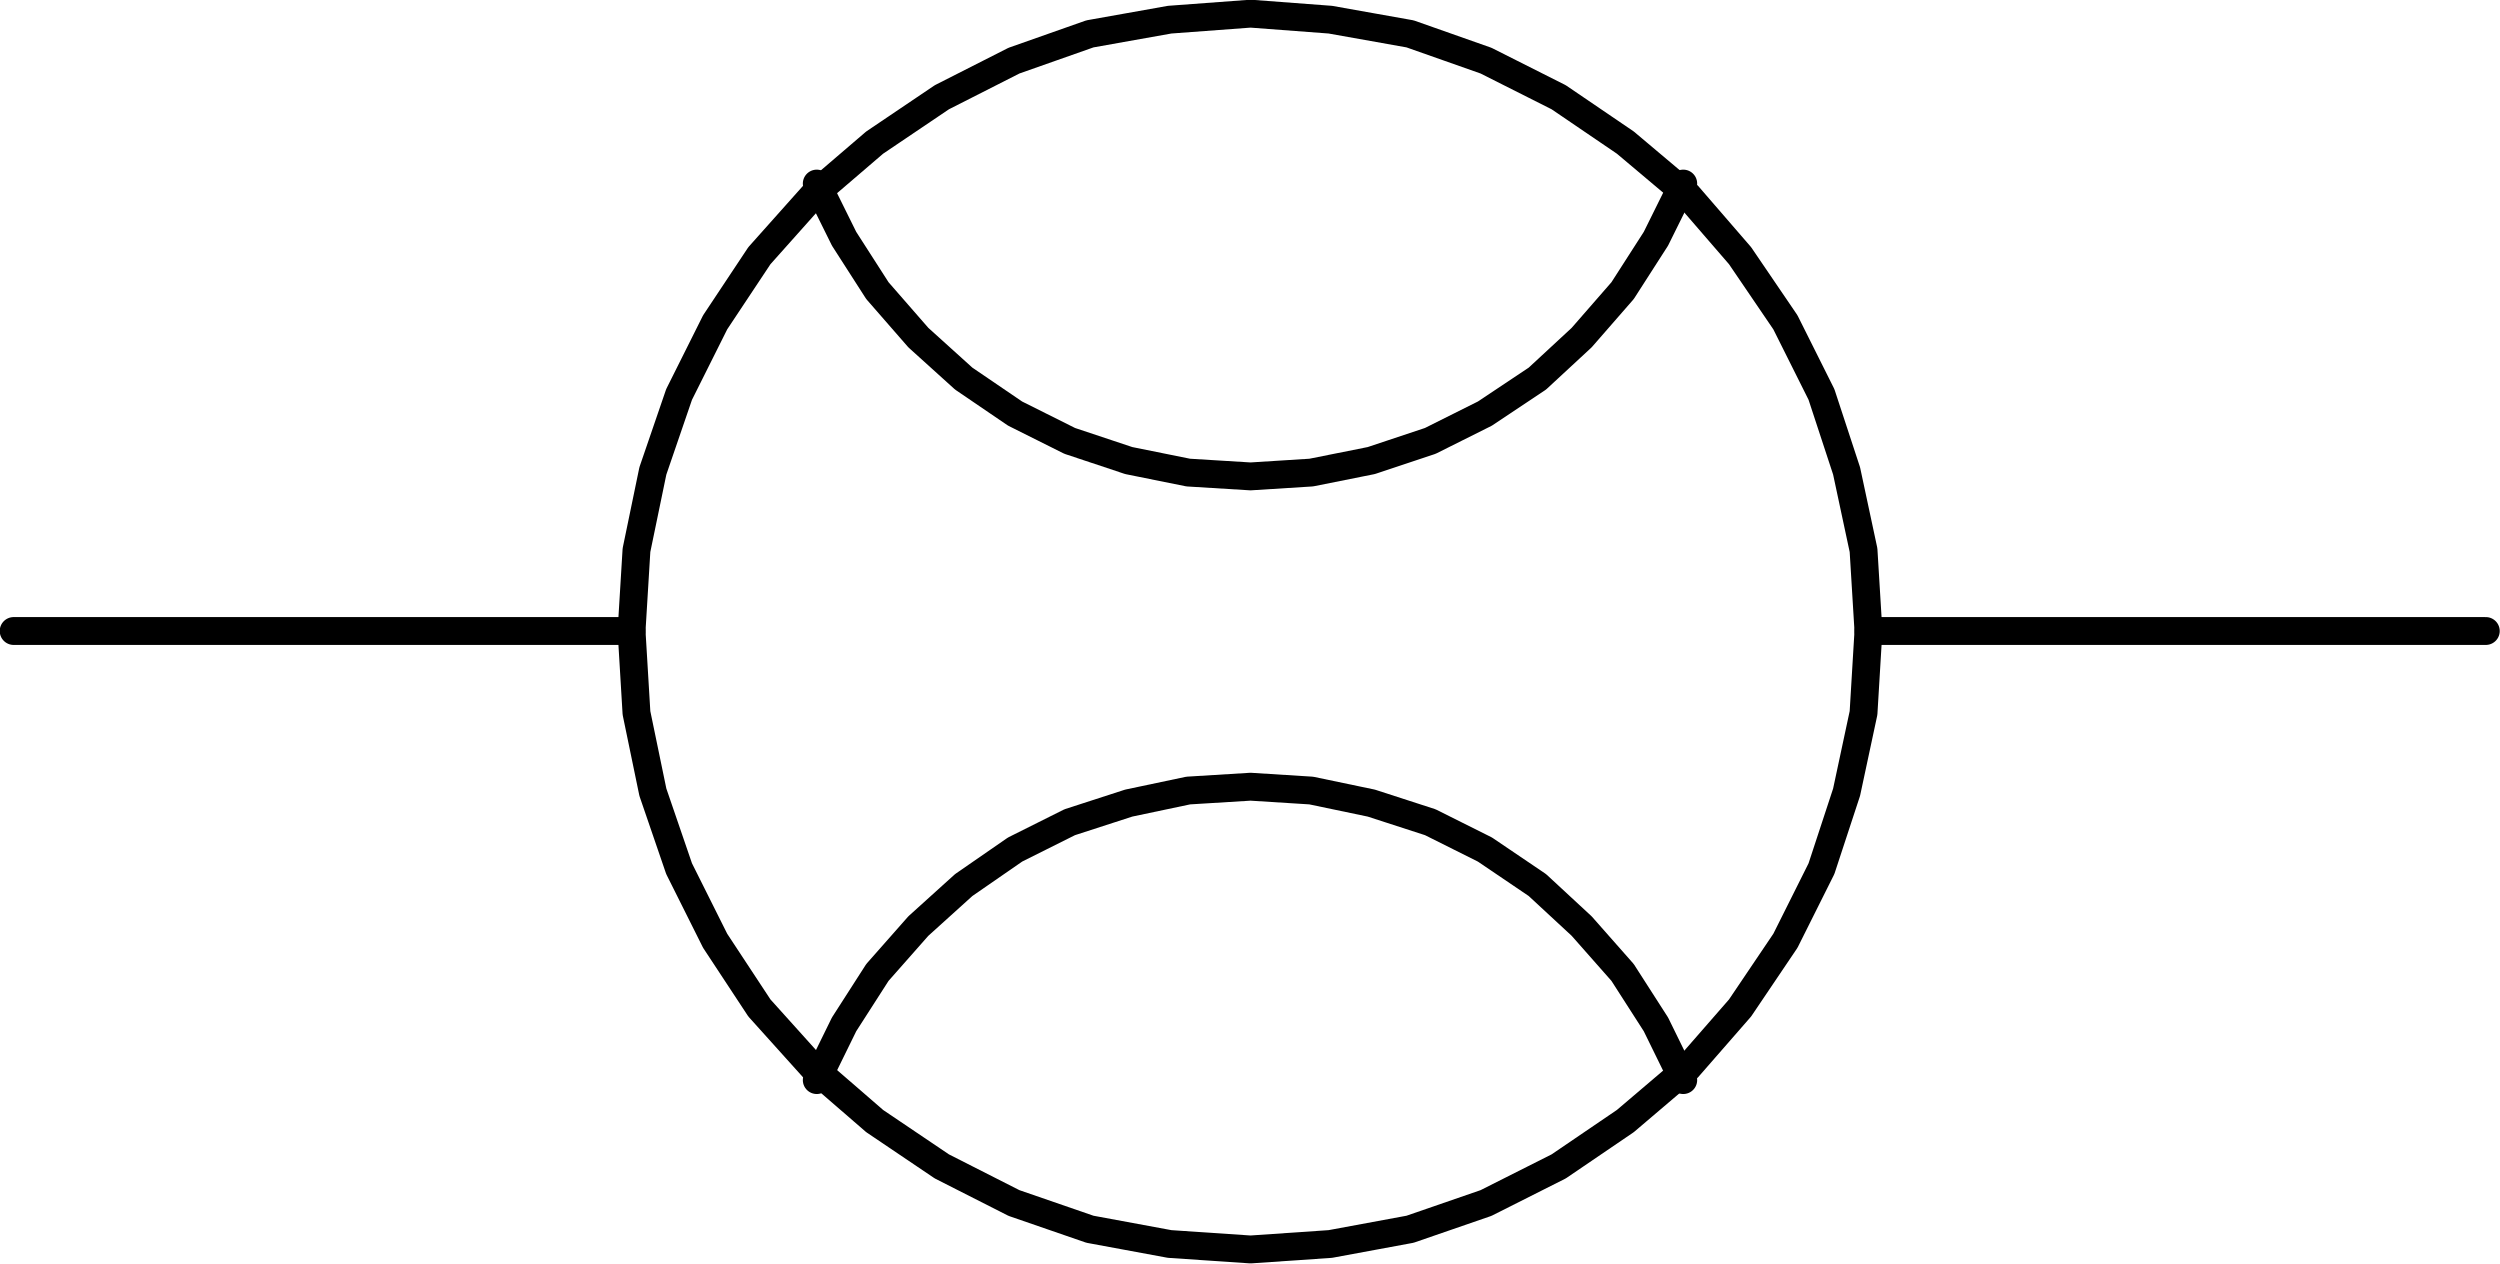 <?xml version="1.0" encoding="UTF-8"?>
<svg id="Layer_1" data-name="Layer 1" xmlns="http://www.w3.org/2000/svg" viewBox="0 0 45.76 23.13">
  <defs>
    <style>
      .cls-1 {
        fill: none;
        stroke: #000;
        stroke-linecap: round;
        stroke-linejoin: round;
        stroke-width: .51px;
      }
    </style>
  </defs>
  <polyline class="cls-1" points="34.2 11.55 34.11 10.07 33.8 8.62 33.34 7.22 32.68 5.9 31.85 4.68 30.89 3.57 29.75 2.61 28.53 1.78 27.2 1.11 25.81 .62 24.35 .36 22.89 .25 21.41 .36 19.95 .62 18.56 1.11 17.24 1.78 16.01 2.61 14.89 3.57 13.9 4.68 13.09 5.9 12.43 7.22 11.95 8.62 11.65 10.07 11.56 11.55 11.65 13.05 11.95 14.5 12.43 15.9 13.09 17.22 13.9 18.45 14.89 19.55 16.01 20.52 17.24 21.35 18.56 22.02 19.95 22.5 21.41 22.77 22.89 22.87 24.35 22.77 25.81 22.5 27.2 22.02 28.53 21.35 29.75 20.52 30.89 19.55 31.85 18.45 32.68 17.22 33.34 15.9 33.8 14.5 34.11 13.05 34.2 11.55"/>
  <polyline class="cls-1" points="30.81 19.77 30.31 18.75 29.7 17.8 28.95 16.95 28.14 16.2 27.18 15.55 26.18 15.05 25.1 14.7 24 14.47 22.89 14.4 21.75 14.47 20.66 14.7 19.58 15.05 18.58 15.55 17.64 16.2 16.81 16.95 16.06 17.8 15.45 18.75 14.95 19.77"/>
  <polyline class="cls-1" points="14.95 3.36 15.45 4.37 16.06 5.32 16.81 6.18 17.64 6.93 18.58 7.57 19.58 8.07 20.66 8.43 21.75 8.65 22.89 8.72 24 8.65 25.1 8.43 26.18 8.07 27.18 7.57 28.14 6.93 28.95 6.18 29.7 5.32 30.31 4.37 30.81 3.36"/>
  <line class="cls-1" x1="34.2" y1="11.55" x2="45.5" y2="11.55"/>
  <line class="cls-1" x1="11.56" y1="11.55" x2=".25" y2="11.55"/>
</svg>